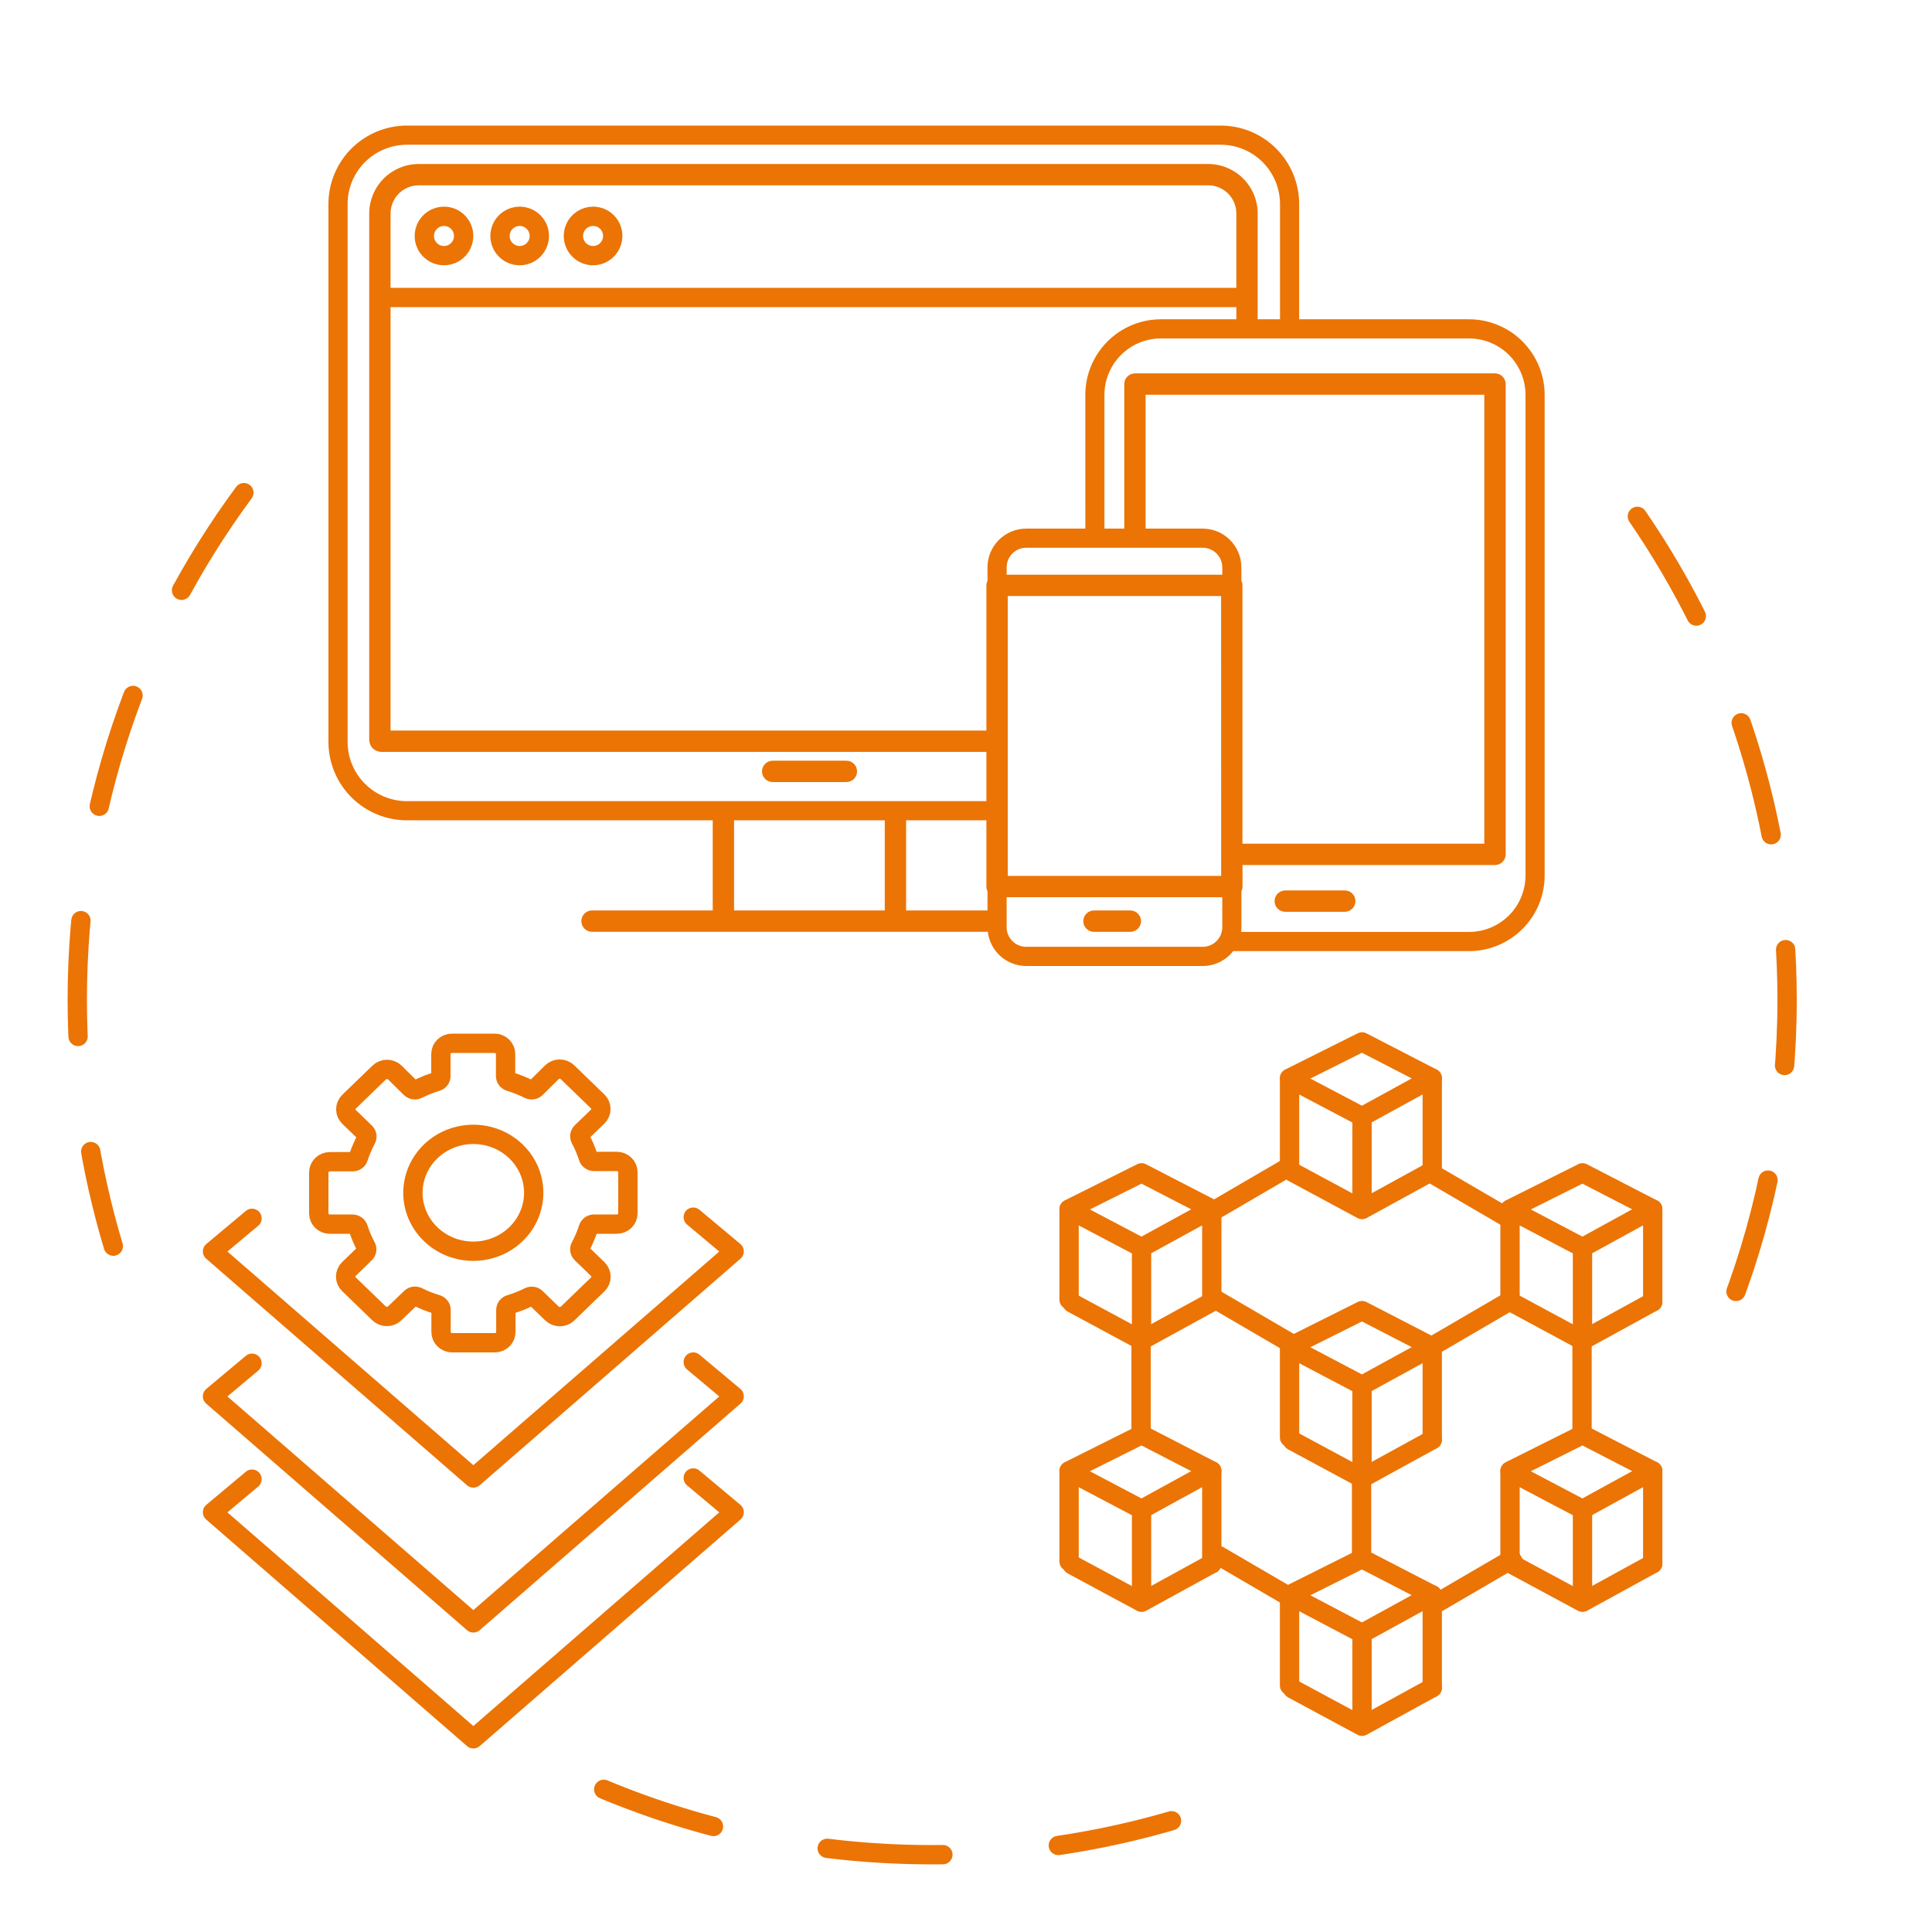 <?xml version="1.0" encoding="UTF-8"?> <svg xmlns="http://www.w3.org/2000/svg" width="200" height="200" viewBox="0 0 200 200" fill="none"> <path d="M125.924 162.754C126.408 162.488 126.585 161.881 126.32 161.396C126.054 160.912 125.446 160.735 124.962 161L125.924 162.754ZM118.174 165.863L117.7 166.744C117.999 166.904 118.358 166.903 118.655 166.74L118.174 165.863ZM111.467 161.115C110.98 160.853 110.374 161.035 110.112 161.521C109.85 162.008 110.032 162.614 110.518 162.876L111.467 161.115ZM124.962 161L117.694 164.986L118.655 166.74L125.924 162.754L124.962 161ZM118.648 164.983L111.467 161.115L110.518 162.876L117.7 166.744L118.648 164.983Z" fill="#EB7405"></path> <path d="M148.747 149.917C149.231 149.651 149.408 149.043 149.143 148.559C148.877 148.075 148.269 147.897 147.785 148.163L148.747 149.917ZM140.997 153.026L140.523 153.906C140.821 154.067 141.181 154.065 141.478 153.903L140.997 153.026ZM134.29 148.278C133.803 148.016 133.197 148.198 132.935 148.684C132.673 149.17 132.855 149.777 133.341 150.039L134.29 148.278ZM147.785 148.163L140.516 152.149L141.478 153.903L148.747 149.917L147.785 148.163ZM141.471 152.145L134.29 148.278L133.341 150.039L140.523 153.906L141.471 152.145Z" fill="#EB7405"></path> <path d="M125.924 135.652C126.408 135.387 126.585 134.779 126.32 134.295C126.054 133.81 125.446 133.633 124.962 133.899L125.924 135.652ZM118.174 138.761L117.7 139.642C117.999 139.802 118.358 139.801 118.655 139.638L118.174 138.761ZM111.467 134.013C110.98 133.751 110.374 133.933 110.112 134.42C109.85 134.906 110.032 135.512 110.518 135.774L111.467 134.013ZM124.962 133.899L117.694 137.885L118.655 139.638L125.924 135.652L124.962 133.899ZM118.648 137.881L111.467 134.013L110.518 135.774L117.7 139.642L118.648 137.881Z" fill="#EB7405"></path> <path d="M171.569 135.652C172.054 135.387 172.231 134.779 171.965 134.295C171.7 133.81 171.092 133.633 170.608 133.899L171.569 135.652ZM163.82 138.761L163.346 139.642C163.644 139.802 164.004 139.801 164.301 139.638L163.82 138.761ZM157.113 134.013C156.626 133.751 156.02 133.933 155.758 134.42C155.496 134.906 155.678 135.512 156.164 135.774L157.113 134.013ZM170.608 133.899L163.339 137.885L164.301 139.638L171.569 135.652L170.608 133.899ZM164.294 137.881L157.113 134.013L156.164 135.774L163.346 139.642L164.294 137.881Z" fill="#EB7405"></path> <path d="M171.569 162.754C172.054 162.488 172.231 161.881 171.965 161.396C171.7 160.912 171.092 160.735 170.608 161L171.569 162.754ZM163.82 165.863L163.346 166.744C163.644 166.904 164.004 166.903 164.301 166.74L163.82 165.863ZM157.113 161.115C156.626 160.853 156.02 161.035 155.758 161.521C155.496 162.008 155.678 162.614 156.164 162.876L157.113 161.115ZM170.608 161L163.339 164.986L164.301 166.74L171.569 162.754L170.608 161ZM164.294 164.983L157.113 161.115L156.164 162.876L163.346 166.744L164.294 164.983Z" fill="#EB7405"></path> <path d="M148.747 175.592C149.231 175.327 149.408 174.719 149.143 174.235C148.877 173.75 148.269 173.573 147.785 173.839L148.747 175.592ZM140.997 178.702L140.523 179.582C140.821 179.743 141.181 179.741 141.478 179.578L140.997 178.702ZM134.29 173.954C133.803 173.692 133.197 173.874 132.935 174.36C132.673 174.846 132.855 175.453 133.341 175.714L134.29 173.954ZM147.785 173.839L140.516 177.825L141.478 179.578L148.747 175.592L147.785 173.839ZM141.471 177.821L134.29 173.954L133.341 175.714L140.523 179.582L141.471 177.821Z" fill="#EB7405"></path> <path d="M118.174 156.25L118.174 165.394M118.174 156.25L114.423 154.275L110.671 152.3L110.671 161.643M118.174 156.25L121.809 154.257L125.443 152.264L125.443 161.877" stroke="#EB7405" stroke-width="2" stroke-linecap="round" stroke-linejoin="round"></path> <path d="M140.997 143.413L140.997 152.557M140.997 143.413L137.246 141.438L133.494 139.463L133.494 148.805M140.997 143.413L144.631 141.42L148.266 139.427L148.266 149.04" stroke="#EB7405" stroke-width="2" stroke-linecap="round" stroke-linejoin="round"></path> <path d="M118.174 129.148L118.174 138.293M118.174 129.148L114.423 127.173L110.671 125.198L110.671 134.541M118.174 129.148L121.809 127.155L125.443 125.162L125.443 134.776" stroke="#EB7405" stroke-width="2" stroke-linecap="round" stroke-linejoin="round"></path> <path d="M163.82 129.148L163.82 138.293M163.82 129.148L160.069 127.173L156.317 125.198L156.317 134.541M163.82 129.148L167.454 127.155L171.089 125.162L171.089 134.776" stroke="#EB7405" stroke-width="2" stroke-linecap="round" stroke-linejoin="round"></path> <path d="M163.82 156.25L163.82 165.394M163.82 156.25L160.069 154.275L156.317 152.3L156.317 161.643M163.82 156.25L167.454 154.257L171.089 152.264L171.089 161.877" stroke="#EB7405" stroke-width="2" stroke-linecap="round" stroke-linejoin="round"></path> <path d="M140.997 169.088L140.997 178.232M140.997 169.088L137.246 167.113L133.494 165.138L133.494 174.481M140.997 169.088L144.631 167.095L148.266 165.102L148.266 174.715" stroke="#EB7405" stroke-width="2" stroke-linecap="round" stroke-linejoin="round"></path> <path d="M125.443 152.264L118.174 148.513L110.671 152.264" stroke="#EB7405" stroke-width="2" stroke-linecap="round" stroke-linejoin="round"></path> <path d="M148.266 139.426L140.997 135.675L133.494 139.426" stroke="#EB7405" stroke-width="2" stroke-linecap="round" stroke-linejoin="round"></path> <path d="M125.443 125.163L118.174 121.411L110.671 125.163" stroke="#EB7405" stroke-width="2" stroke-linecap="round" stroke-linejoin="round"></path> <path d="M148.747 122.101C149.231 121.836 149.408 121.228 149.143 120.744C148.877 120.26 148.269 120.082 147.785 120.348L148.747 122.101ZM140.997 125.211L140.523 126.091C140.821 126.252 141.181 126.25 141.478 126.087L140.997 125.211ZM134.29 120.463C133.803 120.201 133.197 120.383 132.935 120.869C132.673 121.355 132.855 121.962 133.341 122.223L134.29 120.463ZM147.785 120.348L140.516 124.334L141.478 126.087L148.747 122.101L147.785 120.348ZM141.471 124.33L134.29 120.463L133.341 122.223L140.523 126.091L141.471 124.33Z" fill="#EB7405"></path> <path d="M140.997 115.598L140.997 124.742M140.997 115.598L137.246 113.622L133.494 111.647L133.494 120.99M140.997 115.598L144.631 113.605L148.266 111.612L148.266 121.225" stroke="#EB7405" stroke-width="2" stroke-linecap="round" stroke-linejoin="round"></path> <path d="M148.266 111.611L140.997 107.86L133.494 111.611" stroke="#EB7405" stroke-width="2" stroke-linecap="round" stroke-linejoin="round"></path> <path d="M171.089 125.163L163.82 121.411L156.317 125.163" stroke="#EB7405" stroke-width="2" stroke-linecap="round" stroke-linejoin="round"></path> <path d="M171.089 152.264L163.82 148.513L156.317 152.264" stroke="#EB7405" stroke-width="2" stroke-linecap="round" stroke-linejoin="round"></path> <path d="M148.266 165.103L140.997 161.351L133.494 165.103" stroke="#EB7405" stroke-width="2" stroke-linecap="round" stroke-linejoin="round"></path> <path d="M118.125 138.46V148.445" stroke="#EB7405" stroke-width="2"></path> <path d="M163.771 138.46V149.158" stroke="#EB7405" stroke-width="2"></path> <path d="M140.948 152.01V161.996" stroke="#EB7405" stroke-width="2"></path> <path d="M155.925 134.894L147.367 139.886" stroke="#EB7405" stroke-width="2"></path> <path d="M133.102 120.986L124.544 125.979" stroke="#EB7405" stroke-width="2"></path> <path d="M148.793 165.919L157.352 160.926" stroke="#EB7405" stroke-width="2"></path> <path d="M147.367 120.986L155.925 125.979" stroke="#EB7405" stroke-width="2"></path> <path d="M134.529 165.919L125.97 160.926" stroke="#EB7405" stroke-width="2"></path> <path d="M125.257 134.181L133.815 139.173" stroke="#EB7405" stroke-width="2"></path> <path d="M25.247 51C14.407 65.687 8 83.845 8 103.5C8 112.365 9.303 120.925 11.729 129M169.5 53.453C179.278 67.688 185 84.925 185 103.5C185 114.595 182.958 125.214 179.23 135M62.5 185.233C72.968 189.593 84.453 192 96.5 192C108.547 192 120.032 189.593 130.5 185.233" stroke="#EB7405" stroke-width="2" stroke-linecap="round" stroke-dasharray="12 12"></path> <path d="M79.988 80.958H87.618C87.911 80.958 88.192 80.841 88.399 80.634C88.607 80.427 88.723 80.146 88.723 79.853C88.723 79.559 88.607 79.278 88.399 79.071C88.192 78.864 87.911 78.747 87.618 78.747H79.988C79.695 78.747 79.413 78.864 79.206 79.071C78.999 79.278 78.882 79.559 78.882 79.853C78.882 80.146 78.999 80.427 79.206 80.634C79.413 80.841 79.695 80.958 79.988 80.958ZM152.077 98.46H127.654C127.281 98.939 126.803 99.327 126.257 99.594C125.712 99.86 125.112 99.999 124.505 100H106.235C105.253 99.999 104.306 99.638 103.573 98.986C102.84 98.333 102.371 97.435 102.257 96.46H61.286C60.993 96.46 60.712 96.344 60.505 96.136C60.297 95.929 60.181 95.648 60.181 95.355C60.181 95.062 60.297 94.781 60.505 94.573C60.712 94.366 60.993 94.249 61.286 94.249H73.782V84.918H42.121C39.969 84.917 37.906 84.062 36.384 82.542C34.861 81.022 34.004 78.961 34 76.81V21.108C34.004 18.957 34.861 16.895 36.383 15.375C37.906 13.855 39.969 13.001 42.121 13L126.367 13C128.519 13.001 130.582 13.855 132.105 15.375C133.627 16.895 134.484 18.957 134.488 21.108V33.053H152.077C154.152 33.055 156.14 33.88 157.607 35.346C159.074 36.813 159.899 38.801 159.901 40.875V90.64C159.899 92.713 159.073 94.701 157.606 96.167C156.14 97.633 154.151 98.458 152.077 98.46ZM157.921 90.64V40.88C157.921 39.33 157.305 37.844 156.209 36.748C155.114 35.653 153.627 35.037 152.077 35.037H120.174C118.625 35.037 117.138 35.653 116.042 36.748C114.946 37.844 114.331 39.33 114.331 40.88V54.722H116.384V39.758C116.384 39.465 116.5 39.184 116.708 38.977C116.915 38.77 117.196 38.653 117.489 38.653H154.762C155.055 38.653 155.337 38.77 155.544 38.977C155.751 39.184 155.868 39.465 155.868 39.758V88.442C155.868 88.735 155.751 89.016 155.544 89.224C155.337 89.431 155.055 89.547 154.762 89.547H128.625V91.778C128.624 91.943 128.585 92.105 128.512 92.252V95.991C128.511 96.153 128.5 96.314 128.48 96.474H152.077C153.625 96.473 155.11 95.859 156.205 94.765C157.3 93.671 157.916 92.188 157.918 90.64H157.921ZM124.505 98.012C125.041 98.013 125.555 97.8 125.935 97.422C126.315 97.044 126.528 96.53 126.53 95.994V92.88H104.207V95.994C104.208 96.26 104.261 96.523 104.363 96.768C104.465 97.013 104.615 97.236 104.803 97.423C104.991 97.61 105.215 97.759 105.46 97.86C105.706 97.961 105.969 98.013 106.235 98.012H124.505ZM75.99 94.248H91.591V84.918H75.99V94.248ZM35.984 76.81C35.987 78.435 36.635 79.993 37.786 81.141C38.936 82.289 40.495 82.934 42.121 82.935H102.111V77.833H39.476C39.144 77.831 38.826 77.698 38.591 77.463C38.356 77.228 38.224 76.91 38.222 76.578V22.136C38.215 20.777 38.747 19.471 39.701 18.503C40.656 17.536 41.956 16.987 43.315 16.976H125.104C126.462 16.987 127.761 17.536 128.715 18.503C129.67 19.47 130.201 20.776 130.194 22.134V33.053H132.506V21.108C132.502 19.483 131.854 17.925 130.703 16.777C129.552 15.629 127.993 14.984 126.367 14.983H42.121C40.495 14.984 38.936 15.629 37.786 16.777C36.635 17.925 35.987 19.483 35.984 21.108V76.81ZM112.352 40.88C112.353 38.805 113.178 36.816 114.645 35.348C116.111 33.881 118.101 33.055 120.176 33.053H127.986V22.134C127.994 21.361 127.695 20.616 127.155 20.063C126.614 19.51 125.877 19.194 125.104 19.183H43.315C42.541 19.193 41.803 19.51 41.262 20.063C40.722 20.617 40.423 21.362 40.431 22.136V75.626H102.111V60.597C102.113 60.433 102.152 60.271 102.225 60.124V58.726C102.226 57.664 102.649 56.645 103.401 55.894C104.153 55.143 105.172 54.722 106.235 54.722H112.355L112.352 40.88ZM126.408 61.701H104.321V90.673H126.416L126.408 61.701ZM128.619 87.338H153.654V40.864H118.592V54.722H124.499C125.56 54.722 126.578 55.144 127.329 55.894C128.08 56.643 128.503 57.66 128.505 58.722V60.119C128.579 60.266 128.618 60.428 128.619 60.593V87.338ZM106.235 56.704C105.699 56.704 105.185 56.916 104.805 57.294C104.426 57.673 104.212 58.186 104.21 58.722V59.492H126.53V58.722C126.528 58.186 126.314 57.673 125.934 57.294C125.555 56.916 125.041 56.704 124.505 56.704H106.235ZM93.801 94.248H102.225V92.263C102.152 92.116 102.113 91.954 102.111 91.79V84.918H93.801V94.248ZM139.209 92.178H133.049C132.756 92.178 132.475 92.294 132.268 92.502C132.06 92.709 131.944 92.99 131.944 93.283C131.944 93.576 132.06 93.857 132.268 94.065C132.475 94.272 132.756 94.388 133.049 94.388H139.209C139.502 94.388 139.783 94.272 139.99 94.065C140.198 93.857 140.314 93.576 140.314 93.283C140.314 92.99 140.198 92.709 139.99 92.502C139.783 92.294 139.502 92.178 139.209 92.178ZM117.014 96.463C117.307 96.463 117.588 96.347 117.796 96.139C118.003 95.932 118.12 95.651 118.12 95.358C118.12 95.065 118.003 94.784 117.796 94.576C117.588 94.369 117.307 94.253 117.014 94.253H113.247C112.954 94.253 112.673 94.369 112.466 94.576C112.258 94.784 112.142 95.065 112.142 95.358C112.142 95.651 112.258 95.932 112.466 96.139C112.673 96.347 112.954 96.463 113.247 96.463H117.014Z" fill="#EB7405"></path> <path d="M39.932 30.795L128.909 30.795" stroke="#EB7405" stroke-width="2" stroke-linecap="round" stroke-linejoin="round"></path> <path d="M47.997 24.426C47.998 24.829 47.879 25.223 47.655 25.558C47.432 25.893 47.114 26.155 46.742 26.309C46.37 26.464 45.96 26.504 45.565 26.426C45.17 26.348 44.807 26.154 44.522 25.869C44.236 25.585 44.042 25.222 43.963 24.827C43.885 24.432 43.925 24.022 44.079 23.65C44.233 23.278 44.494 22.959 44.829 22.735C45.164 22.512 45.558 22.392 45.961 22.392C46.228 22.392 46.493 22.444 46.74 22.546C46.987 22.648 47.211 22.798 47.4 22.987C47.59 23.176 47.739 23.4 47.842 23.647C47.944 23.894 47.997 24.159 47.997 24.426Z" stroke="#EB7405" stroke-width="2" stroke-linecap="round" stroke-linejoin="round"></path> <path d="M55.832 24.426C55.832 24.829 55.713 25.223 55.49 25.558C55.266 25.893 54.948 26.155 54.576 26.309C54.204 26.464 53.795 26.504 53.4 26.426C53.004 26.348 52.641 26.154 52.356 25.869C52.071 25.585 51.877 25.222 51.798 24.827C51.719 24.432 51.759 24.022 51.913 23.65C52.068 23.278 52.328 22.959 52.663 22.735C52.998 22.512 53.392 22.392 53.795 22.392C54.062 22.392 54.327 22.444 54.574 22.546C54.821 22.648 55.046 22.798 55.235 22.987C55.424 23.176 55.574 23.4 55.676 23.647C55.779 23.894 55.832 24.159 55.832 24.426Z" stroke="#EB7405" stroke-width="2" stroke-linecap="round" stroke-linejoin="round"></path> <path d="M63.43 24.426C63.431 24.829 63.312 25.223 63.088 25.558C62.864 25.893 62.546 26.155 62.174 26.309C61.802 26.464 61.392 26.504 60.997 26.426C60.602 26.348 60.239 26.154 59.954 25.869C59.669 25.584 59.475 25.22 59.396 24.825C59.318 24.43 59.358 24.02 59.513 23.648C59.667 23.276 59.929 22.958 60.264 22.734C60.599 22.511 60.993 22.392 61.396 22.392C61.663 22.392 61.928 22.444 62.175 22.546C62.422 22.648 62.646 22.798 62.835 22.987C63.024 23.176 63.174 23.4 63.276 23.647C63.378 23.894 63.43 24.159 63.43 24.426V24.426Z" stroke="#EB7405" stroke-width="2" stroke-linecap="round" stroke-linejoin="round"></path> <path d="M71.765 141L76 144.544L49.002 168L22 144.544L26.088 141.123" stroke="#EB7405" stroke-width="2" stroke-linecap="round" stroke-linejoin="round"></path> <path d="M71.765 126L76 129.544L49.002 153L22 129.544L26.088 126.123" stroke="#EB7405" stroke-width="2" stroke-linecap="round" stroke-linejoin="round"></path> <path d="M71.765 153L76 156.545L49.002 180L22 156.545L26.088 153.123" stroke="#EB7405" stroke-width="2" stroke-linecap="round" stroke-linejoin="round"></path> <path d="M34.132 126.724H36.498C36.629 126.725 36.756 126.767 36.861 126.843C36.966 126.919 37.043 127.026 37.081 127.147C37.296 127.804 37.567 128.442 37.894 129.055C37.954 129.166 37.977 129.294 37.958 129.418C37.938 129.543 37.879 129.659 37.787 129.749L36.115 131.37C36.008 131.473 35.924 131.595 35.866 131.73C35.808 131.864 35.779 132.008 35.779 132.154C35.779 132.3 35.808 132.444 35.866 132.579C35.924 132.713 36.008 132.835 36.115 132.938L39.238 135.96C39.454 136.166 39.745 136.282 40.049 136.282C40.352 136.282 40.643 136.166 40.859 135.96L42.531 134.353C42.625 134.265 42.745 134.207 42.875 134.189C43.005 134.171 43.137 134.194 43.253 134.254C43.885 134.571 44.544 134.833 45.224 135.036C45.349 135.074 45.459 135.148 45.537 135.25C45.615 135.351 45.657 135.474 45.658 135.601V137.89C45.658 138.184 45.779 138.467 45.994 138.675C46.209 138.883 46.501 139 46.806 139H51.222C51.373 139 51.522 138.971 51.661 138.915C51.8 138.86 51.926 138.778 52.032 138.675C52.138 138.571 52.222 138.449 52.28 138.314C52.337 138.18 52.366 138.035 52.366 137.89V135.601C52.367 135.474 52.411 135.351 52.489 135.25C52.568 135.148 52.678 135.073 52.803 135.036C53.483 134.832 54.143 134.57 54.775 134.254C54.887 134.2 55.013 134.181 55.136 134.198C55.26 134.216 55.374 134.27 55.465 134.353L57.141 135.975C57.357 136.181 57.648 136.297 57.951 136.297C58.255 136.297 58.546 136.181 58.762 135.975L61.885 132.953C62.098 132.745 62.218 132.463 62.218 132.169C62.218 131.876 62.098 131.594 61.885 131.385L60.197 129.745C60.105 129.655 60.045 129.539 60.027 129.414C60.008 129.289 60.032 129.162 60.094 129.051C60.421 128.439 60.692 127.801 60.903 127.143C60.941 127.022 61.019 126.916 61.123 126.84C61.228 126.763 61.355 126.722 61.486 126.72H63.852C64.003 126.72 64.152 126.692 64.291 126.637C64.43 126.581 64.557 126.5 64.664 126.397C64.77 126.294 64.855 126.172 64.913 126.038C64.97 125.903 65 125.759 65 125.613V121.341C65 121.046 64.879 120.764 64.664 120.556C64.449 120.348 64.157 120.231 63.852 120.231H61.486C61.356 120.23 61.229 120.189 61.124 120.113C61.019 120.038 60.941 119.932 60.903 119.811C60.692 119.153 60.421 118.515 60.094 117.904C60.032 117.792 60.009 117.664 60.027 117.538C60.046 117.413 60.105 117.296 60.197 117.205L61.873 115.588C62.087 115.379 62.206 115.098 62.206 114.804C62.206 114.51 62.087 114.229 61.873 114.02L58.75 110.999C58.644 110.895 58.517 110.813 58.378 110.757C58.239 110.702 58.09 110.673 57.94 110.673C57.789 110.673 57.64 110.702 57.501 110.757C57.362 110.813 57.235 110.895 57.129 110.999L55.465 112.647C55.372 112.735 55.253 112.793 55.124 112.811C54.995 112.83 54.863 112.808 54.747 112.75C54.114 112.434 53.455 112.171 52.776 111.964C52.65 111.927 52.54 111.852 52.462 111.75C52.383 111.649 52.34 111.526 52.338 111.399V109.11C52.338 108.816 52.218 108.535 52.003 108.326C51.789 108.118 51.498 108.001 51.194 108H46.79C46.485 108 46.194 108.117 45.978 108.325C45.763 108.533 45.642 108.816 45.642 109.11V111.399C45.641 111.526 45.599 111.649 45.521 111.75C45.443 111.852 45.333 111.926 45.209 111.964C44.529 112.17 43.87 112.433 43.237 112.75C43.121 112.809 42.988 112.83 42.859 112.812C42.729 112.793 42.609 112.735 42.515 112.647L40.875 111.029C40.769 110.926 40.642 110.844 40.503 110.788C40.364 110.732 40.215 110.703 40.065 110.703C39.914 110.703 39.765 110.732 39.626 110.788C39.487 110.844 39.36 110.926 39.254 111.029L36.131 114.05C36.024 114.153 35.94 114.275 35.882 114.41C35.824 114.544 35.794 114.689 35.794 114.834C35.794 114.98 35.824 115.124 35.882 115.259C35.94 115.393 36.024 115.516 36.131 115.618L37.803 117.236C37.895 117.326 37.955 117.443 37.974 117.568C37.993 117.694 37.97 117.822 37.909 117.934C37.583 118.546 37.311 119.185 37.097 119.842C37.059 119.962 36.981 120.068 36.876 120.144C36.771 120.219 36.644 120.26 36.514 120.261H34.148C33.843 120.261 33.551 120.378 33.336 120.586C33.121 120.794 33 121.077 33 121.371V125.644C33.007 125.931 33.129 126.204 33.34 126.405C33.551 126.607 33.835 126.721 34.132 126.724V126.724ZM42.744 123.481C42.743 122.284 43.109 121.114 43.796 120.118C44.483 119.123 45.459 118.347 46.602 117.888C47.745 117.43 49.002 117.309 50.216 117.542C51.429 117.775 52.544 118.351 53.419 119.197C54.294 120.043 54.89 121.122 55.132 122.295C55.373 123.469 55.25 124.686 54.776 125.792C54.303 126.897 53.502 127.843 52.473 128.508C51.444 129.173 50.235 129.528 48.998 129.528C47.342 129.528 45.754 128.892 44.581 127.761C43.409 126.629 42.748 125.094 42.744 123.492V123.481Z" stroke="#EB7405" stroke-width="2" stroke-linecap="round" stroke-linejoin="round"></path> </svg> 